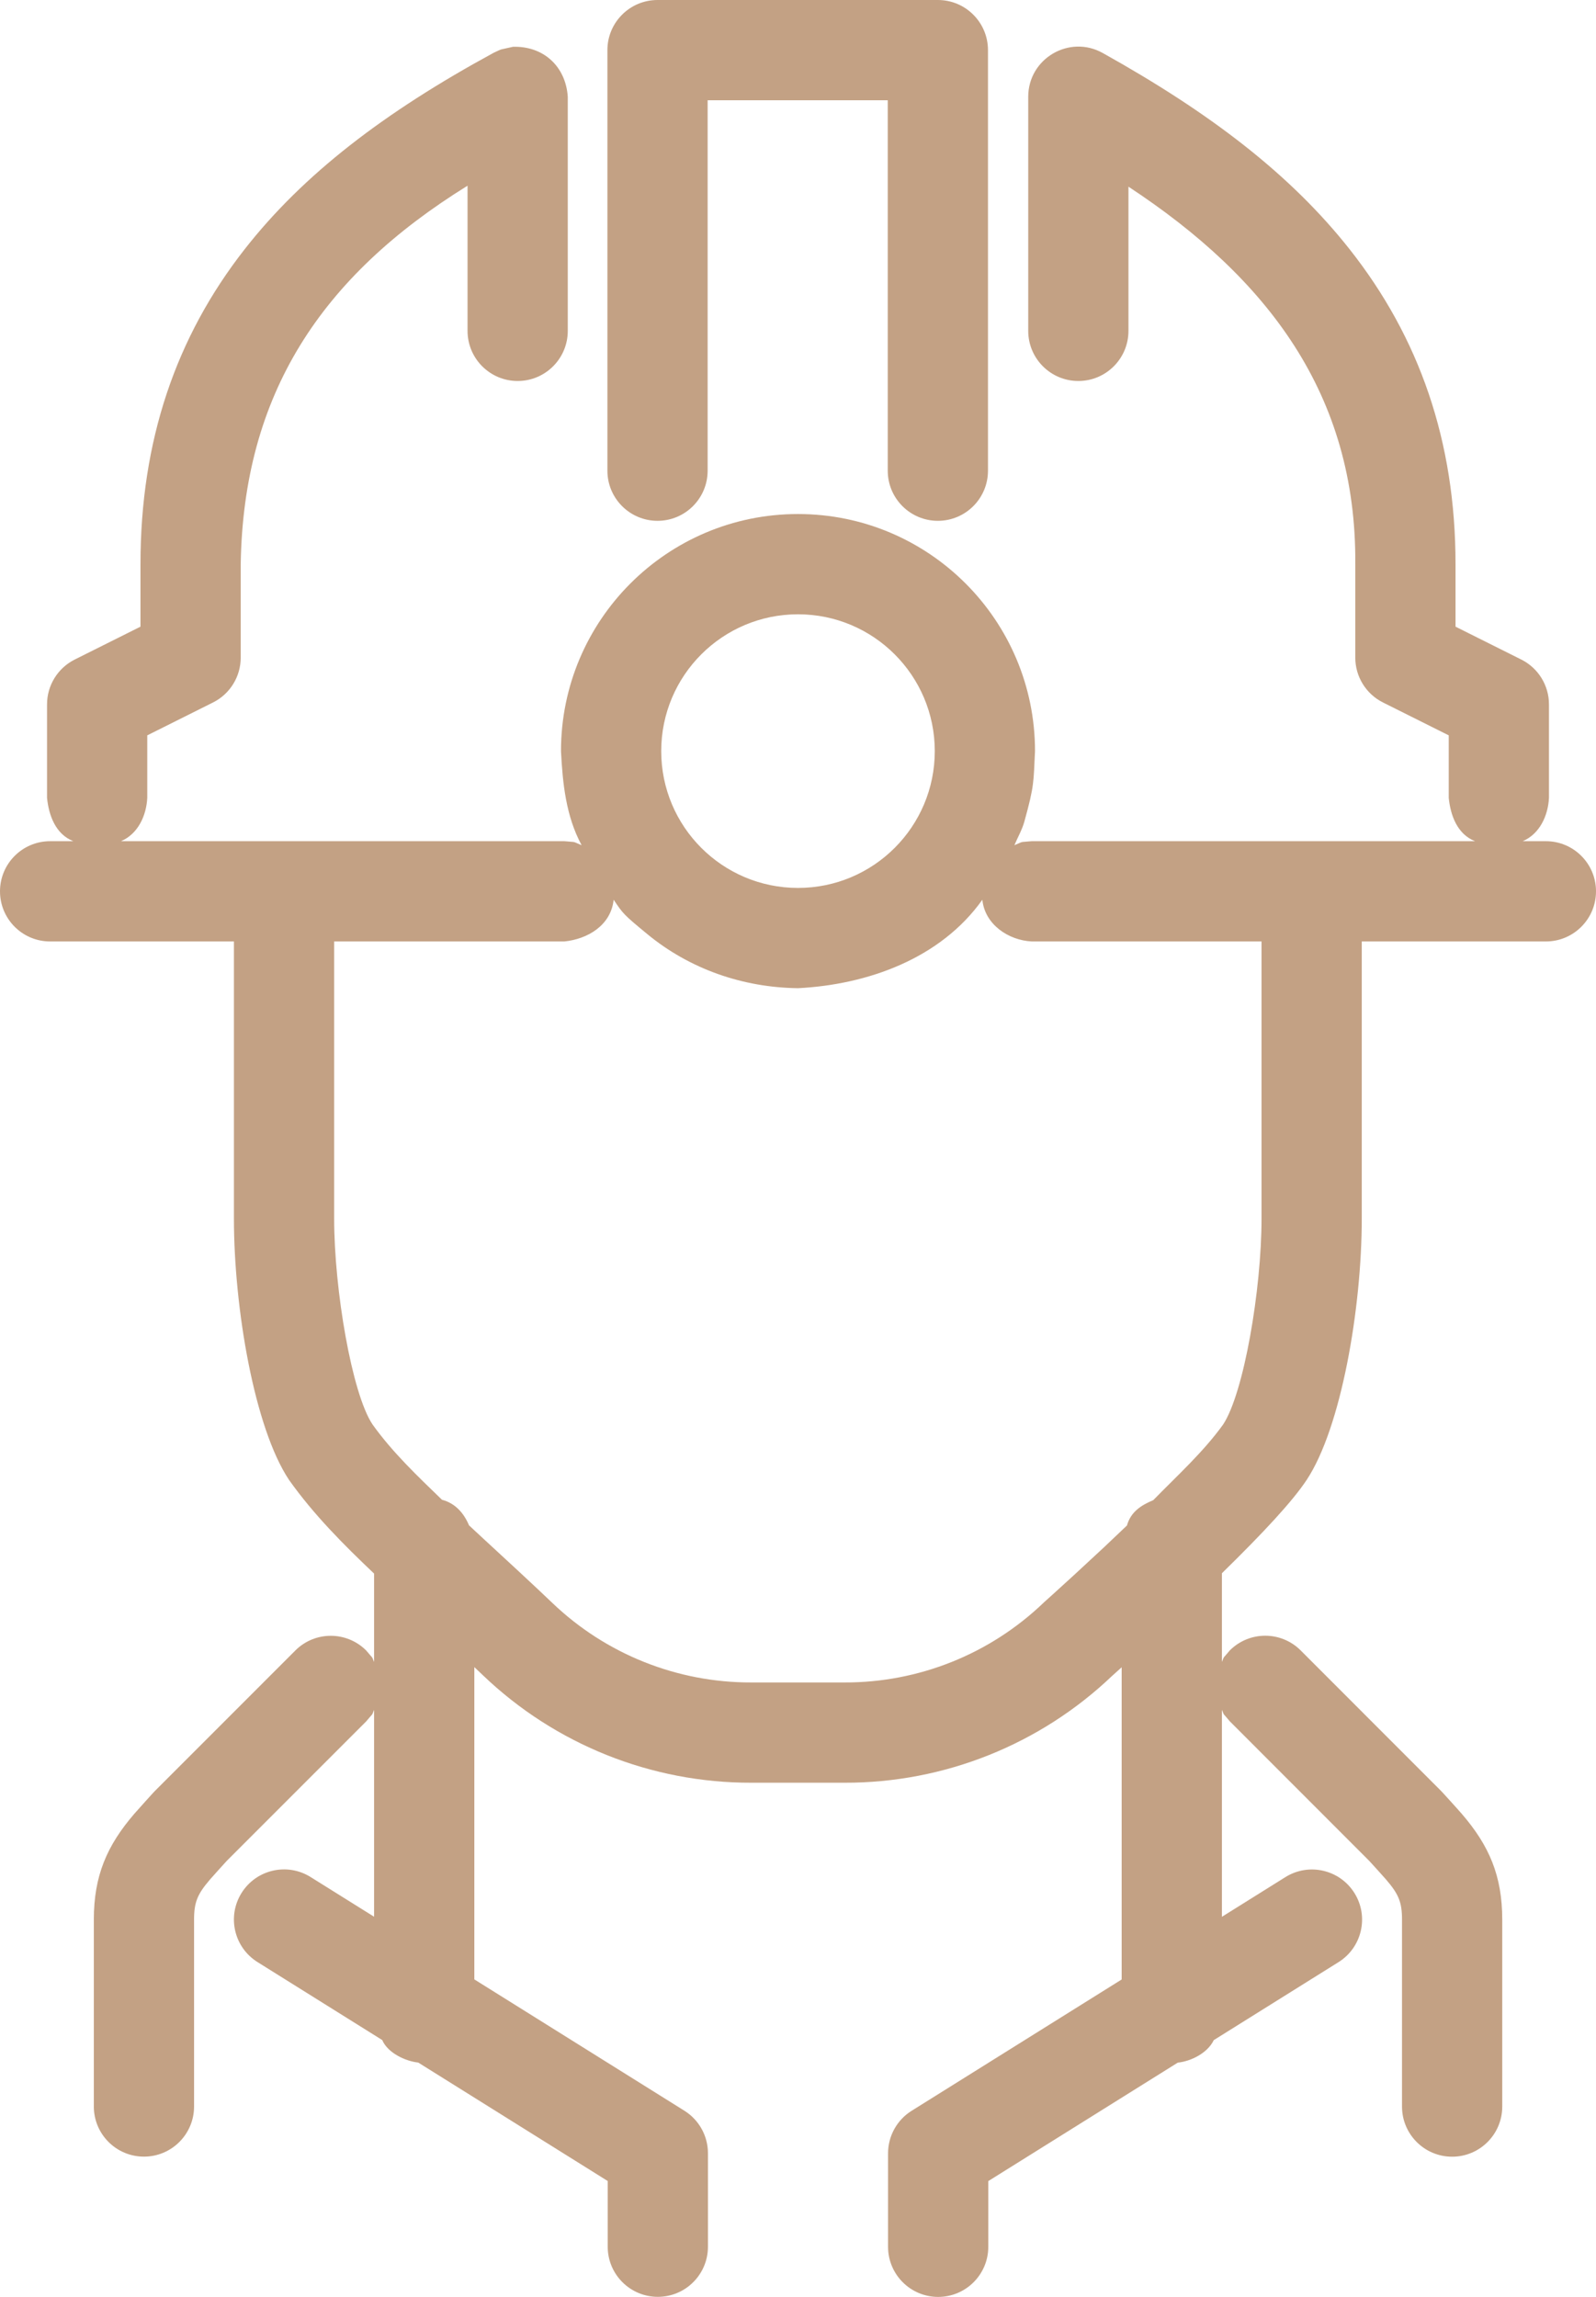 <svg height="297.82" viewBox="0 0 207 297.82" width="207" xmlns="http://www.w3.org/2000/svg"><g fill="#c3a184" transform="translate(.04)"><path d="m66.49 6.069c3.963-.122 6.847 2.545 7.11 6.481v30.35c0 3.59-2.91 6.5-6.5 6.5s-6.5-2.91-6.5-6.5v-18.82c-19 11.762-29.07 27.022-29.42 49.07v12.12c0 2.462-1.391 4.713-3.593 5.814l-8.527 4.263v8.103c-.112 2.281-1.189 4.684-3.413 5.62h57.513c1.643.166.905-.038 2.235.521-2.031-3.756-2.464-8.017-2.675-12.201 0-16.977 13.763-30.74 30.74-30.74s30.74 13.763 30.74 30.74c-.202 4.008-.064 4.397-1.382 9.141-.296 1.067-.862 2.04-1.293 3.06 1.33-.559.592-.355 2.235-.521h57.513c-2.317-.91-3.186-3.365-3.413-5.62v-8.103l-8.527-4.263c-2.202-1.101-3.593-3.352-3.593-5.814v-12.12c.167-22.034-11.417-37.108-29.42-48.946v18.696c0 3.59-2.91 6.5-6.5 6.5s-6.5-2.91-6.5-6.5v-30.35c0-4.96 5.333-8.093 9.665-5.677 14.03 7.822 24.4 15.8 32.01 25.434 9.042 11.445 13.745 24.877 13.745 40.843v8.103l8.527 4.263c2.202 1.101 3.593 3.352 3.593 5.814v12.12c-.112 2.281-1.189 4.684-3.413 5.62h3.013c3.59 0 6.5 2.91 6.5 6.5s-2.91 6.5-6.5 6.5h-23.88v35.92c0 11.611-2.659 27.101-7.136 33.882-1.824 2.762-5.56 6.789-10.99 12.105l-.014.014v11.491c.358-.876.085-.339 1.025-1.49 2.539-2.537 6.655-2.536 9.192.003l18.18 18.19c.082.081.16.164.237.25-.131-.146 1.909 2.088 2.477 2.748 3.545 4.113 5.249 8.027 5.249 13.717v24.24c0 3.59-2.91 6.5-6.5 6.5s-6.5-2.91-6.5-6.5v-24.24c0-2.288-.448-3.318-2.096-5.23-.712-.807-1.439-1.602-2.164-2.397l-18.077-18.088c-.939-1.15-.668-.614-1.023-1.486v26.836l8.235-5.147c3.044-1.903 7.054-.977 8.957 2.067s.977 7.054-2.067 8.957l-16.181 10.113c-.785 1.657-2.939 2.742-4.667 2.917l-24.577 15.36v8.518c0 3.59-2.91 6.5-6.5 6.5s-6.5-2.91-6.5-6.5v-12.12c0-2.241 1.155-4.324 3.055-5.512l27.245-17.028v-40.481l-.228.207c-.304.275-.574.518-.808.728-.141.127-.238.214-.293.263l.164-.152c-9.366 8.969-21.844 13.96-34.795 13.925h-12.064c-12.967.031-25.442-4.959-34.81-13.924-.983-.935-.606-.581-1.126-1.069v40.493l27.245 17.028c1.9 1.188 3.055 3.271 3.055 5.512v12.12c0 3.59-2.91 6.5-6.5 6.5s-6.5-2.91-6.5-6.5v-8.518l-24.578-15.36c-1.657-.174-3.966-1.253-4.666-2.917l-16.181-10.113c-3.044-1.903-3.97-5.913-2.067-8.957s5.913-3.97 8.957-2.067l8.235 5.147v-26.817c-.357.875-.084.338-1.024 1.488l-18.072 18.072c-.721.797-1.449 1.589-2.158 2.397-1.648 1.916-2.096 2.947-2.096 5.235v24.23c0 3.59-2.91 6.5-6.5 6.5s-6.5-2.91-6.5-6.5v-24.23c0-5.687 1.701-9.597 5.24-13.712.565-.656 2.567-2.854 2.469-2.746.079-.088.161-.174.245-.258l18.18-18.18c2.538-2.539 6.654-2.539 9.192 0 .94 1.15.667.613 1.024 1.488v-11.459c-3.974-3.766-7.85-7.662-11.028-12.138-4.491-6.736-7.152-22.26-7.152-33.905v-35.92h-23.84c-3.59 0-6.5-2.91-6.5-6.5s2.91-6.5 6.5-6.5h3.013c-2.317-.91-3.186-3.365-3.413-5.62v-12.12c0-2.462 1.391-4.713 3.593-5.814l8.527-4.263v-8.103c0-16.013 4.596-29.436 13.5-40.819 7.617-9.737 18.121-17.773 32.315-25.492 1.342-.617.528-.309 2.495-.77zm60.88 110.593c-5.444 7.657-14.927 11.014-23.91 11.468-7.133-.088-14.023-2.46-19.553-7.02-3.112-2.565-3.133-2.635-4.357-4.448-.354 3.338-3.396 5.106-6.39 5.408h-29.86v35.92c0 9.25 2.305 22.7 4.968 26.694 2.583 3.619 5.835 6.696 9.017 9.777 1.723.45 2.84 1.732 3.505 3.314l.529.494c.437.406.894.83 1.394 1.293.574.531 3.686 3.404 4.556 4.21 1.734 1.608 3.09 2.88 4.325 4.062 6.941 6.642 16.183 10.339 25.806 10.316h12.098c9.606.026 18.848-3.671 25.787-10.315.054-.052.109-.102.164-.152.043-.038.135-.121.268-.24.224-.202.485-.436.779-.702.842-.761 1.782-1.616 2.794-2.545 5.162-4.788 2.891-2.648 6.834-6.398.503-1.776 1.83-2.62 3.414-3.287 3.1-3.176 6.448-6.189 9.058-9.803 2.681-4.06 4.984-17.479 4.984-26.718v-35.92h-29.82c-2.984-.149-6.066-2.187-6.39-5.408zm-23.91-37.012c-9.798 0-17.74 7.942-17.74 17.74s7.942 17.74 17.74 17.74 17.74-7.942 17.74-17.74-7.942-17.74-17.74-17.74z"/><path d="m121.6 0c3.59 0 6.5 2.91 6.5 6.5v54.53c0 3.59-2.91 6.5-6.5 6.5s-6.5-2.91-6.5-6.5v-48.03h-23.36v48.03c0 3.59-2.91 6.5-6.5 6.5s-6.5-2.91-6.5-6.5v-54.53c0-3.59 2.91-6.5 6.5-6.5z"/></g></svg>